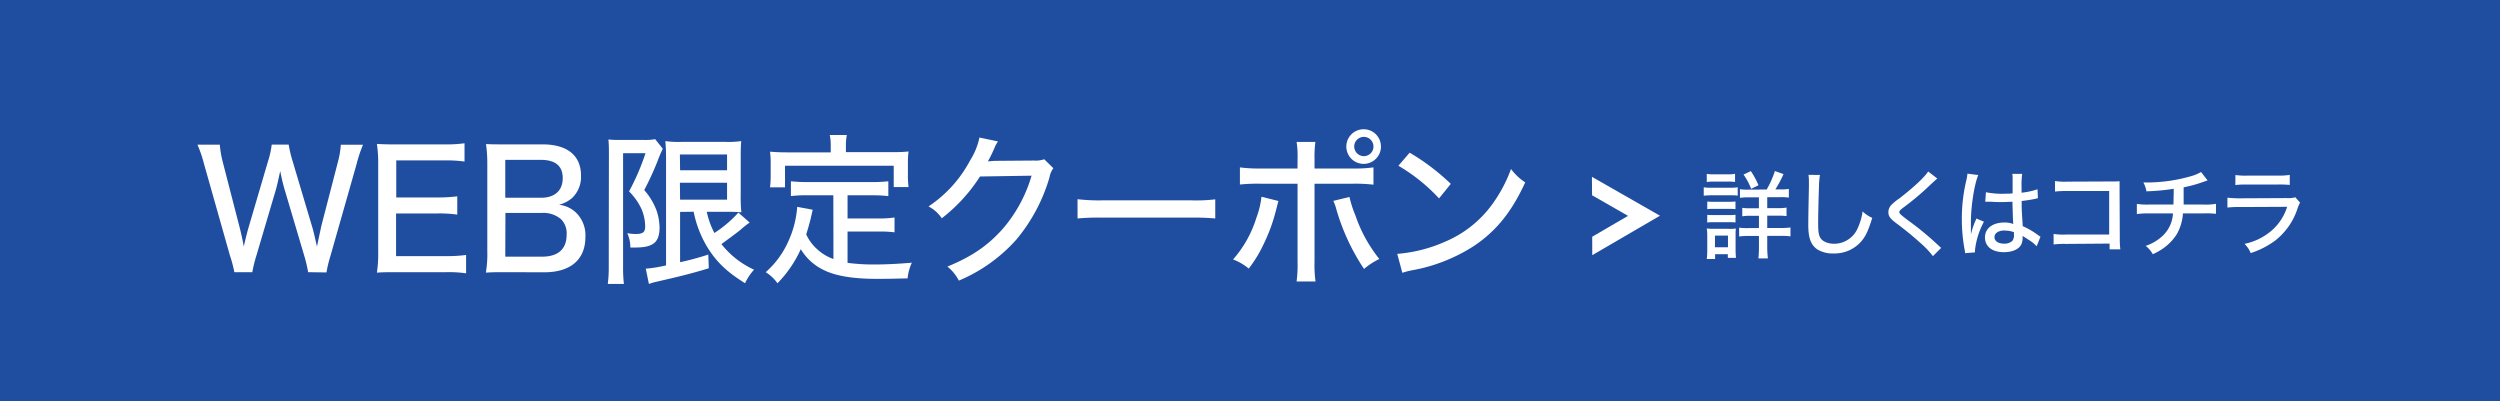 <svg xmlns="http://www.w3.org/2000/svg" viewBox="0 0 654 105"><defs><style>.cls-1{fill:#1f4ea1;}.cls-2{fill:#fff;}</style></defs><g id="navi"><rect class="cls-1" width="654.87" height="105.59"/><path class="cls-2" d="M80.6,71.2a34.76,34.76,0,0,0-1-4.27L74.58,50c-.51-1.67-.81-3-1.28-5.25-.47,2.22-.86,4-1.24,5.25l-5,16.91A36.89,36.89,0,0,0,66,71.2h-4.7a31.81,31.81,0,0,0-1.15-4.36l-6.79-24a32.31,32.31,0,0,0-1.71-5H57.5a26.53,26.53,0,0,0,.77,4.52l4.44,17.21c.34,1.32.81,3.46,1.07,4.95.34-1.66.94-4,1.24-5l5.12-17.42a22.41,22.41,0,0,0,.94-4.27h4.44a32,32,0,0,0,1,4.23l5.17,17.37c.29.94.55,2.09,1.23,5.08.69-3.33,1.07-5,1.07-5.12l4.4-17a23.08,23.08,0,0,0,.77-4.52h5.8a34.92,34.92,0,0,0-1.66,5l-6.83,24a35,35,0,0,0-1.07,4.4Z"/><path class="cls-2" d="M121.93,71.5a31.92,31.92,0,0,0-5.21-.3h-13c-2.39,0-3.37,0-5.12.12a33.35,33.35,0,0,0,.34-5.42v-23a35.45,35.45,0,0,0-.34-5.25c1.53.09,2.73.13,5.12.13h12.59a35.65,35.65,0,0,0,5.21-.3v4.78a34.93,34.93,0,0,0-5.21-.3H103.66v9.69h10.71a39.29,39.29,0,0,0,5.25-.29v4.78a33.2,33.2,0,0,0-5.25-.3H103.61V67h13.11a36.58,36.58,0,0,0,5.21-.3Z"/><path class="cls-2" d="M132.26,71.2c-2.26,0-3.37,0-5.16.12a29,29,0,0,0,.38-5.59V42.68a36.81,36.81,0,0,0-.34-5c1.45.09,2.35.09,5.12.09h9.65c6.49,0,10.08,2.9,10.08,8.15a7.62,7.62,0,0,1-2.35,5.9,8.61,8.61,0,0,1-3.41,1.75,7.6,7.6,0,0,1,4.26,1.87A8.25,8.25,0,0,1,153.14,62c0,5.9-3.88,9.23-10.76,9.23Zm9.31-19.47c3.55,0,5.64-1.88,5.64-5.13s-2-4.78-5.72-4.78h-9.31v9.91Zm-9.39,15.41h9.65c4.18,0,6.4-2,6.4-5.72a5.21,5.21,0,0,0-1.49-4.1,7.13,7.13,0,0,0-5-1.62h-9.52Z"/><path class="cls-2" d="M159.29,40.11c0-1.19,0-2.22-.13-3.62a26.57,26.57,0,0,0,3,.12h6.28a13.53,13.53,0,0,0,2.95-.21l2,2.52a29.88,29.88,0,0,0-1.36,3.2,76.56,76.56,0,0,1-3.5,7.6,17,17,0,0,1,3.28,5.51,14.75,14.75,0,0,1,.73,4.23c0,3.92-1.62,5.29-6.36,5.29h-1.28a9,9,0,0,0-.81-3.76,11.24,11.24,0,0,0,2.13.22c2,0,2.56-.47,2.56-2a12,12,0,0,0-.94-4.48,16,16,0,0,0-3.28-4.66,60.86,60.86,0,0,0,4.31-10H163V69.74a38.07,38.07,0,0,0,.21,4.53H159a33.14,33.14,0,0,0,.25-4.53Zm18.62,15.33V68.59a71.09,71.09,0,0,0,7.38-2l.13,3.59c-4.52,1.37-7.26,2.05-13.58,3.5a15.4,15.4,0,0,0-2.09.6l-.81-4a35.37,35.37,0,0,0,5.3-.85v-28c0-1.79-.05-2.94-.18-4.52a24.23,24.23,0,0,0,4.15.21H189.9a23.06,23.06,0,0,0,4-.21c-.09,1.11-.13,2-.13,4.69V51a37.25,37.25,0,0,0,.17,4.53c-1.28-.09-2.35-.13-3.71-.13h-5.34a21.26,21.26,0,0,0,2,5.55,31.8,31.8,0,0,0,6.27-5.33l2.95,2.6a26.67,26.67,0,0,0-2.52,2c-1.07.85-3.37,2.56-4.87,3.63a23,23,0,0,0,8.54,6.7,13.89,13.89,0,0,0-2.35,3.54c-4.61-2.86-7.3-5.38-9.69-9.14a28.39,28.39,0,0,1-3.76-9.56Zm0-10.89H190.2V40.41H177.86Zm0,7.69H190.2V47.8H177.86Z"/><path class="cls-2" d="M218,51.09h-6.79a30.55,30.55,0,0,0-4.31.21V47.42a38.24,38.24,0,0,0,4.31.21h16.87a38.24,38.24,0,0,0,4.31-.21V51.3a35.51,35.51,0,0,0-4.31-.21h-6.36v6.06h8.15a25.87,25.87,0,0,0,4.14-.26v3.89a29.08,29.08,0,0,0-4.14-.21h-8.15v8.19a51.25,51.25,0,0,0,6.91.43c3,0,5.89-.13,9.91-.47a12.53,12.53,0,0,0-1.11,4.1c-3.12.08-5,.13-8,.13-6.53,0-11.19-.82-14.35-2.52a13.88,13.88,0,0,1-5.59-5.25,31,31,0,0,1-6.1,8.92,10.8,10.8,0,0,0-3.08-2.9,23.27,23.27,0,0,0,5.89-8,26.12,26.12,0,0,0,2.35-9.09l4.06.76c-.17.69-.17.69-.56,2.44-.17.64-.64,2.47-1.15,4a11.94,11.94,0,0,0,2.73,3.76,12.53,12.53,0,0,0,4.4,2.69ZM217.32,38a11.74,11.74,0,0,0-.26-2.69h4.48a13.51,13.51,0,0,0-.25,2.69v1.8h11.82c1.67,0,3,0,4.57-.18a21.72,21.72,0,0,0-.17,3v3.07a24.28,24.28,0,0,0,.17,3.25H233.8V43.36H205.36V49h-3.92a25.53,25.53,0,0,0,.17-3.25V42.68a23.46,23.46,0,0,0-.17-3c1.58.13,2.9.18,4.52.18h11.36Z"/><path class="cls-2" d="M261.08,37a7.34,7.34,0,0,0-.89,1.62,37.32,37.32,0,0,1-1.75,3.59c.34,0,.94-.09,1.83-.13L270.43,42a6.86,6.86,0,0,0,2.74-.34L275.56,44a5.57,5.57,0,0,0-1,2.35,44.94,44.94,0,0,1-8.66,16.3,41.83,41.83,0,0,1-15.07,10.76,10.93,10.93,0,0,0-3-3.67c6.49-2.65,10.76-5.59,14.77-10.2a37.28,37.28,0,0,0,7.26-13.58l-13.49.21a43.13,43.13,0,0,1-10,10.93A9.45,9.45,0,0,0,242.9,54a32.91,32.91,0,0,0,10.93-12.12,17.91,17.91,0,0,0,2.39-5.9Z"/><path class="cls-2" d="M281.88,52.11a47.88,47.88,0,0,0,6.57.3h23.1a42.31,42.31,0,0,0,6.36-.26v5a62.53,62.53,0,0,0-6.4-.22h-23a60.62,60.62,0,0,0-6.62.22Z"/><path class="cls-2" d="M334.44,52.58c-.13.43-.13.43-.73,2.78a44.68,44.68,0,0,1-3.16,8.54,33.54,33.54,0,0,1-3.88,6.36,14.13,14.13,0,0,0-4.1-2.39,29.63,29.63,0,0,0,6.11-10.93A22.21,22.21,0,0,0,330,51.47Zm5-11.06a23.17,23.17,0,0,0-.25-4.39h4.91a31.83,31.83,0,0,0-.22,4.48v2.47h9.87a37.32,37.32,0,0,0,5.55-.29v4.52a41.2,41.2,0,0,0-5.47-.25h-9.95v20.4a31.25,31.25,0,0,0,.26,5.17h-4.95a32.72,32.72,0,0,0,.25-5.17V48.06H329.7a45.28,45.28,0,0,0-5.34.21V43.79a38.18,38.18,0,0,0,5.43.29h9.64Zm13.58,10a27.91,27.91,0,0,0,1.54,4.79,37.53,37.53,0,0,0,6.27,11.44,19.13,19.13,0,0,0-4,2.6,55.81,55.81,0,0,1-7.3-15.8,11.57,11.57,0,0,0-.73-2Zm8.24-13.19a4.53,4.53,0,1,1-4.52-4.52A4.5,4.5,0,0,1,361.25,38.32Zm-7,0a2.55,2.55,0,0,0,2.52,2.52,2.52,2.52,0,1,0-2.52-2.52Z"/><path class="cls-2" d="M365.52,66.41a38.44,38.44,0,0,0,12.56-3.2A29.34,29.34,0,0,0,390.8,52.84a37.4,37.4,0,0,0,4.48-8.63,14.33,14.33,0,0,0,3.72,3.5c-3.55,7.73-7.56,12.68-13.32,16.57a44.09,44.09,0,0,1-16.14,6.4,19,19,0,0,0-2.69.69Zm3.25-26.47a57.85,57.85,0,0,1,10.76,8.16l-3.08,3.8a46.19,46.19,0,0,0-10.63-8.54Z"/><path class="cls-2" d="M445.7,49a10.43,10.43,0,0,0,2,.11l4.88,0a12.45,12.45,0,0,0,2-.11v2.18a12.36,12.36,0,0,0-1.88-.09l-5,0a16.22,16.22,0,0,0-2,.11Zm.79,18.76a17.72,17.72,0,0,0,.13-2.43V61.77a12.36,12.36,0,0,0-.13-2,17.48,17.48,0,0,0,1.95.09l3.9,0a9.05,9.05,0,0,0,1.75-.08,18,18,0,0,0-.06,1.85v3.83a17,17,0,0,0,.11,2H452V66.5h-3.33v1.25Zm0-22.27a11.48,11.48,0,0,0,2,.12l3.4,0a11.27,11.27,0,0,0,2-.13V47.6a14.56,14.56,0,0,0-2-.1l-3.4,0a14.37,14.37,0,0,0-2,.11Zm.14,7.23a14.54,14.54,0,0,0,1.7.07l4,0a13.65,13.65,0,0,0,1.67-.08v2a15.31,15.31,0,0,0-1.68-.07l-4,0c-.83,0-1.13,0-1.71.08Zm0,3.48a14.77,14.77,0,0,0,1.7.07l4,0a13.83,13.83,0,0,0,1.68-.08v2a16,16,0,0,0-1.71-.07l-4,0a16.16,16.16,0,0,0-1.7.08Zm2,8.48,3.41,0,0-3.05h-3.4Zm13.53-15.1a24.29,24.29,0,0,0,2.15-4.84l2.26.81a32,32,0,0,1-2.14,4h1.31a12.44,12.44,0,0,0,2.22-.13v2.27a14.4,14.4,0,0,0-2.4-.11h-3.25v2.86l2.73,0a12.88,12.88,0,0,0,2.32-.13v2.22a15.45,15.45,0,0,0-2.32-.11h-2.73v3.23h3.6c1,0,1.71-.06,2.48-.14v2.33a15.6,15.6,0,0,0-2.43-.14h-3.65v3a25.32,25.32,0,0,0,.17,2.9H460a26.39,26.39,0,0,0,.14-2.88l0-3h-2.67a17.73,17.73,0,0,0-2.51.14v-2.3a18,18,0,0,0,2.53.11h2.65V56.45H458a12.1,12.1,0,0,0-2.22.14V54.37a12.21,12.21,0,0,0,2.22.11h2.13V51.62h-2.63a15.07,15.07,0,0,0-2.33.14V49.49a12.43,12.43,0,0,0,2.16.12Zm-4.06-.19a16.41,16.41,0,0,0-2-3.72l1.92-.9a20.59,20.59,0,0,1,2,3.69Z"/><path class="cls-2" d="M476.1,45.77a20.38,20.38,0,0,0-.26,3.23c-.09,2.16-.22,7.68-.21,9.39,0,2.32.16,3.25.69,4s1.86,1.39,3.53,1.38a6.74,6.74,0,0,0,6.24-4.35,14.8,14.8,0,0,0,1.16-4.11A9.08,9.08,0,0,0,489.78,57c-1,3.23-1.7,4.79-2.85,6.12a9.22,9.22,0,0,1-7.27,3.18,7.62,7.62,0,0,1-4.28-1.08c-1.63-1.14-2.31-2.92-2.33-6.15,0-1.45,0-2.8.16-10.13,0-.78,0-1.25,0-1.7a10.48,10.48,0,0,0-.11-1.5Z"/><path class="cls-2" d="M506.81,46.71c-.4.31-.8.66-3.09,2.82a71.1,71.1,0,0,1-5.86,4.81c-.8.62-1,.85-1,1.15s.08.48,2.24,2.12a79.28,79.28,0,0,1,8,6.6c.31.29.43.39.71.64L505.65,67a22.7,22.7,0,0,0-3.27-3.44A82.57,82.57,0,0,0,496,58.35c-1.56-1.2-2-1.82-2-2.85a2.76,2.76,0,0,1,.77-1.88,14.2,14.2,0,0,1,2.17-1.76c3.66-2.84,6.53-5.51,7.47-7Z"/><path class="cls-2" d="M517.52,45.79c-1,2.28-1.94,8.09-1.93,12.35,0,.12,0,.4,0,.67,0,.78,0,.78,0,1.53v1h0a19,19,0,0,1,1.16-3.51,4.2,4.2,0,0,0,.25-.67L519,58a20.25,20.25,0,0,0-2.34,7.42,4,4,0,0,0,0,.6l-2.6.21a4.57,4.57,0,0,0-.13-1,43.23,43.23,0,0,1-.71-7.78,42.59,42.59,0,0,1,1.16-10.22,10.19,10.19,0,0,0,.29-1.8Zm2,4.5a21.57,21.57,0,0,0,5.21.38c.65,0,1,0,1.77-.09,0-2.22,0-2.22,0-3.95a6.6,6.6,0,0,0-.08-1.15H529a21.53,21.53,0,0,0-.16,3.48c0,.27,0,.85,0,1.45a18.31,18.31,0,0,0,4.17-.9l.11,2.36a3.17,3.17,0,0,0-.7.15c-.82.18-2.37.43-3.55.56v.58c0,1.45,0,1.58.16,4.18.08,1.05.08,1.05.11,1.82a19.45,19.45,0,0,1,4,2.34c.3.2.4.27.65.42l-1,2.51a9.17,9.17,0,0,0-2-1.64l-1.68-1.07c0,.17,0,.17,0,.45a4.08,4.08,0,0,1-.3,1.7c-.64,1.33-2.32,2.09-4.59,2.1-3.06,0-4.94-1.46-4.95-3.86s2.06-3.89,5-3.9a6.24,6.24,0,0,1,2.41.39c-.08-.73-.08-.73-.23-5.83-1.27.05-1.72.08-2.53.09-1,0-2,0-3-.09a6.18,6.18,0,0,1-.77,0h-.46a1,1,0,0,0-.22,0h-.13Zm4.92,10c-1.65,0-2.7.71-2.69,1.76s1.06,1.7,2.56,1.69a3,3,0,0,0,2.17-.78,2.52,2.52,0,0,0,.37-1.56v-.65A6.25,6.25,0,0,0,524.41,60.33Z"/><path class="cls-2" d="M540.4,63.81a21.93,21.93,0,0,0-3.18.14V61.2a17.09,17.09,0,0,0,3.22.16l11.32,0,0-11.39-10.84,0a27.84,27.84,0,0,0-3.33.14V47.36a18,18,0,0,0,3.36.16l11.43-.05c1.25,0,1.25,0,2.1-.06,0,.7,0,1,0,2l.06,13.13a18.08,18.08,0,0,0,.14,2.68h-2.81v-1.5Z"/><path class="cls-2" d="M577.51,47.21c-.32.08-.32.1-.92.3A34.92,34.92,0,0,1,571.24,49c0,2.63,0,4.13,0,4.51l5.15,0a15.61,15.61,0,0,0,3.31-.19v2.61a24.58,24.58,0,0,0-3.28-.11l-5.36,0a12.69,12.69,0,0,1-1.62,5.46,13.18,13.18,0,0,1-4,4,18.27,18.27,0,0,1-2.27,1.23,7.07,7.07,0,0,0-1.86-2.19,12.1,12.1,0,0,0,3.92-2.17,8.65,8.65,0,0,0,3.22-6.32l-6,0A22,22,0,0,0,559,56V53.34a17.77,17.77,0,0,0,3.42.16l6.16,0c0-.88.07-2.28.06-4.11a57.44,57.44,0,0,1-7.13.66,7.5,7.5,0,0,0-.81-2.32c.75,0,1.12,0,1.53,0a41.49,41.49,0,0,0,10.62-1.55A11.78,11.78,0,0,0,575.8,45Z"/><path class="cls-2" d="M582.69,51.71a27.35,27.35,0,0,0,3.45.17l12-.06a7.23,7.23,0,0,0,2.32-.21l1.23,1.4a10,10,0,0,0-.67,1.58A17.47,17.47,0,0,1,595.1,63a22.58,22.58,0,0,1-6.32,3.21,7.18,7.18,0,0,0-1.61-2.42,15.6,15.6,0,0,0,7.07-3.46,13.55,13.55,0,0,0,4.08-6.23l-12.22.06a25.17,25.17,0,0,0-3.4.14Zm2.1-5.93a17.2,17.2,0,0,0,3.13.16l7.93,0a18.28,18.28,0,0,0,3.15-.19l0,2.63a27.55,27.55,0,0,0-3.13-.11l-8,0c-1.32,0-1.87,0-3.1.14Z"/><polygon class="cls-2" points="416.54 66.75 434.25 56.43 416.45 46.26 416.48 51.08 425.89 56.47 416.52 61.93 416.54 66.75"/></g></svg>